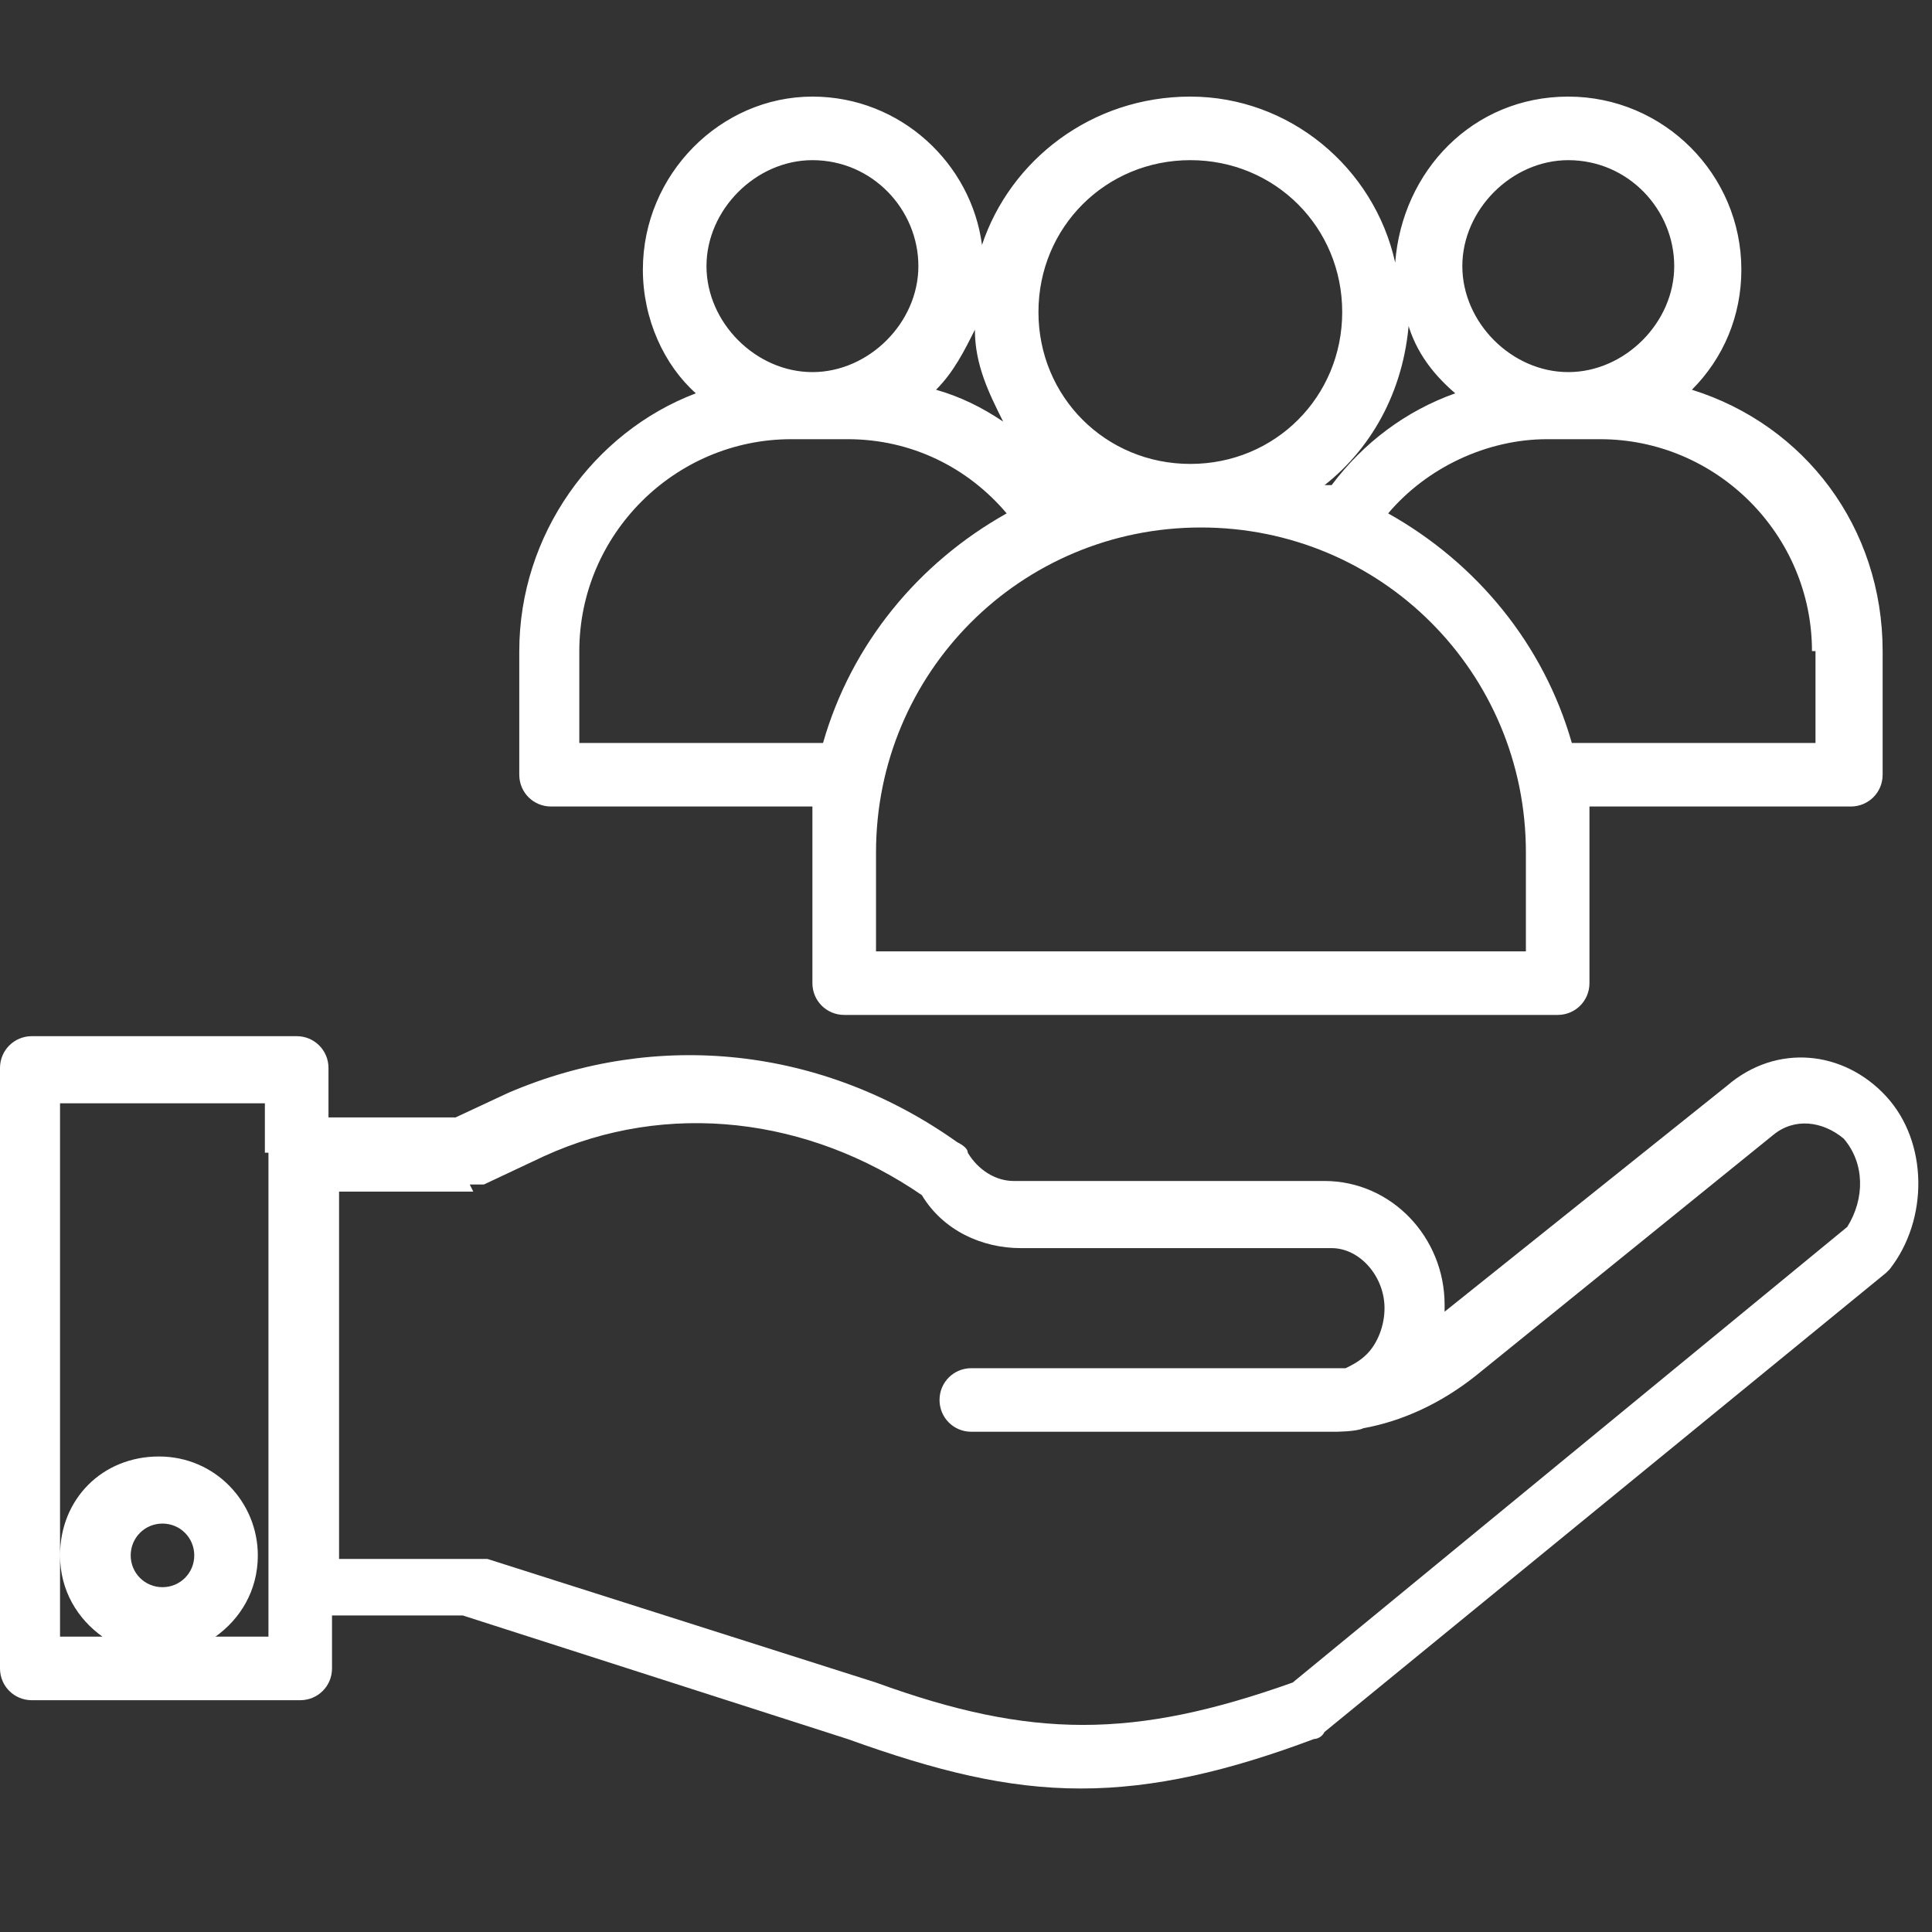 <svg width="40" height="40" viewBox="0 0 40 40" fill="none" xmlns="http://www.w3.org/2000/svg">
<rect x="0" y="0" width="40" height="40" fill="#333333" stroke="none"/>
<path d="M16.455 9.093H17.552C18.868 9.093 20.038 9.678 20.842 10.629C19.014 11.653 17.625 13.335 17.04 15.382H11.994V13.481C11.994 11.068 13.969 9.093 16.382 9.093H16.455ZM16.82 3.316C18.064 3.316 19.014 4.34 19.014 5.51C19.014 6.68 17.991 7.704 16.82 7.704C15.65 7.704 14.627 6.68 14.627 5.51C14.627 4.34 15.65 3.316 16.82 3.316ZM20.184 6.826C20.184 7.558 20.477 8.143 20.769 8.728C20.331 8.435 19.892 8.216 19.38 8.069C19.745 7.704 19.965 7.265 20.184 6.826ZM24.864 10.921C28.594 10.921 31.592 13.92 31.592 17.649V19.697H18.137V17.649C18.137 13.92 21.135 10.921 24.864 10.921ZM24.645 3.316C26.4 3.316 27.789 4.706 27.789 6.461C27.789 8.216 26.4 9.605 24.645 9.605C22.89 9.605 21.5 8.216 21.5 6.461C21.5 4.706 22.89 3.316 24.645 3.316ZM29.106 6.534C29.252 7.192 29.617 7.704 30.129 8.143C29.106 8.508 28.228 9.166 27.57 10.044H27.424C28.448 9.239 29.106 7.996 29.179 6.534H29.106ZM32.469 3.316C33.713 3.316 34.663 4.34 34.663 5.51C34.663 6.68 33.639 7.704 32.469 7.704C31.299 7.704 30.276 6.68 30.276 5.51C30.276 4.34 31.299 3.316 32.469 3.316ZM37.588 13.481V15.382H32.543C31.958 13.335 30.568 11.653 28.74 10.629C29.544 9.678 30.788 9.093 32.031 9.093H33.128C35.541 9.093 37.515 11.068 37.515 13.481H37.588ZM10.751 13.481V16.04C10.751 16.406 11.043 16.698 11.409 16.698H16.82C16.82 16.698 16.82 17.283 16.82 17.649V20.355C16.82 20.72 17.113 21.013 17.479 21.013H32.25C32.616 21.013 32.908 20.72 32.908 20.355V17.649C32.908 17.649 32.908 17.064 32.908 16.698H38.319C38.685 16.698 38.978 16.406 38.978 16.04V13.481C38.978 10.921 37.369 8.801 35.029 8.069C35.687 7.411 36.053 6.534 36.053 5.583C36.053 3.609 34.444 2 32.469 2C30.495 2 29.032 3.536 28.886 5.437C28.448 3.463 26.692 2 24.645 2C22.597 2 20.916 3.316 20.331 5.071C20.111 3.389 18.649 2 16.82 2C14.919 2 13.31 3.609 13.31 5.583C13.31 6.607 13.749 7.558 14.407 8.143C12.287 8.947 10.751 11.068 10.751 13.481Z" fill="white"/>
<path d="M9.726 24.524C9.726 24.524 9.945 24.524 10.018 24.524L11.261 23.939C13.821 22.769 16.746 23.135 19.086 24.744C19.525 25.475 20.329 25.841 21.134 25.841H27.569C28.154 25.841 28.665 26.426 28.665 27.084C28.665 27.45 28.519 27.815 28.3 28.035C28.154 28.181 28.007 28.254 27.861 28.327C27.642 28.327 27.495 28.327 27.276 28.327H20.11C19.744 28.327 19.452 28.619 19.452 28.985C19.452 29.351 19.744 29.643 20.11 29.643H27.642C27.642 29.643 28.08 29.643 28.227 29.57C29.031 29.424 29.835 29.058 30.567 28.473L36.709 23.501C37.148 23.135 37.733 23.208 38.172 23.574C38.611 24.086 38.611 24.817 38.245 25.402L26.764 34.835C23.474 36.005 21.353 36.005 18.135 34.835L10.091 32.276C10.091 32.276 9.945 32.276 9.872 32.276H7.02V24.671H9.799L9.726 24.524ZM5.558 23.866V33.885H4.461C4.973 33.519 5.338 32.934 5.338 32.203C5.338 31.106 4.461 30.155 3.291 30.155C2.121 30.155 1.243 31.033 1.243 32.203C1.243 32.934 1.609 33.519 2.121 33.885H1.243V22.843H5.484V23.866H5.558ZM3.364 32.861C2.998 32.861 2.706 32.568 2.706 32.203C2.706 31.837 2.998 31.544 3.364 31.544C3.729 31.544 4.022 31.837 4.022 32.203C4.022 32.568 3.729 32.861 3.364 32.861ZM6.216 21.453H0.658C0.293 21.453 0 21.746 0 22.111V34.543C0 34.908 0.293 35.201 0.658 35.201H6.216C6.581 35.201 6.874 34.908 6.874 34.543V33.446H9.58L17.55 36.005C19.378 36.663 20.841 37.029 22.377 37.029C23.912 37.029 25.448 36.663 27.203 36.005C27.203 36.005 27.349 36.005 27.422 35.859L39.049 26.353C39.049 26.353 39.049 26.353 39.123 26.279C39.927 25.256 39.927 23.647 39.049 22.696C38.172 21.746 36.782 21.599 35.759 22.477L29.909 27.157V27.011C29.909 25.621 28.812 24.451 27.422 24.451H20.987C20.622 24.451 20.256 24.232 20.037 23.866C20.037 23.793 19.963 23.72 19.817 23.647C17.038 21.672 13.601 21.307 10.53 22.623L9.433 23.135H6.801V22.111C6.801 21.746 6.508 21.453 6.143 21.453H6.216Z" fill="white"/>
</svg>
